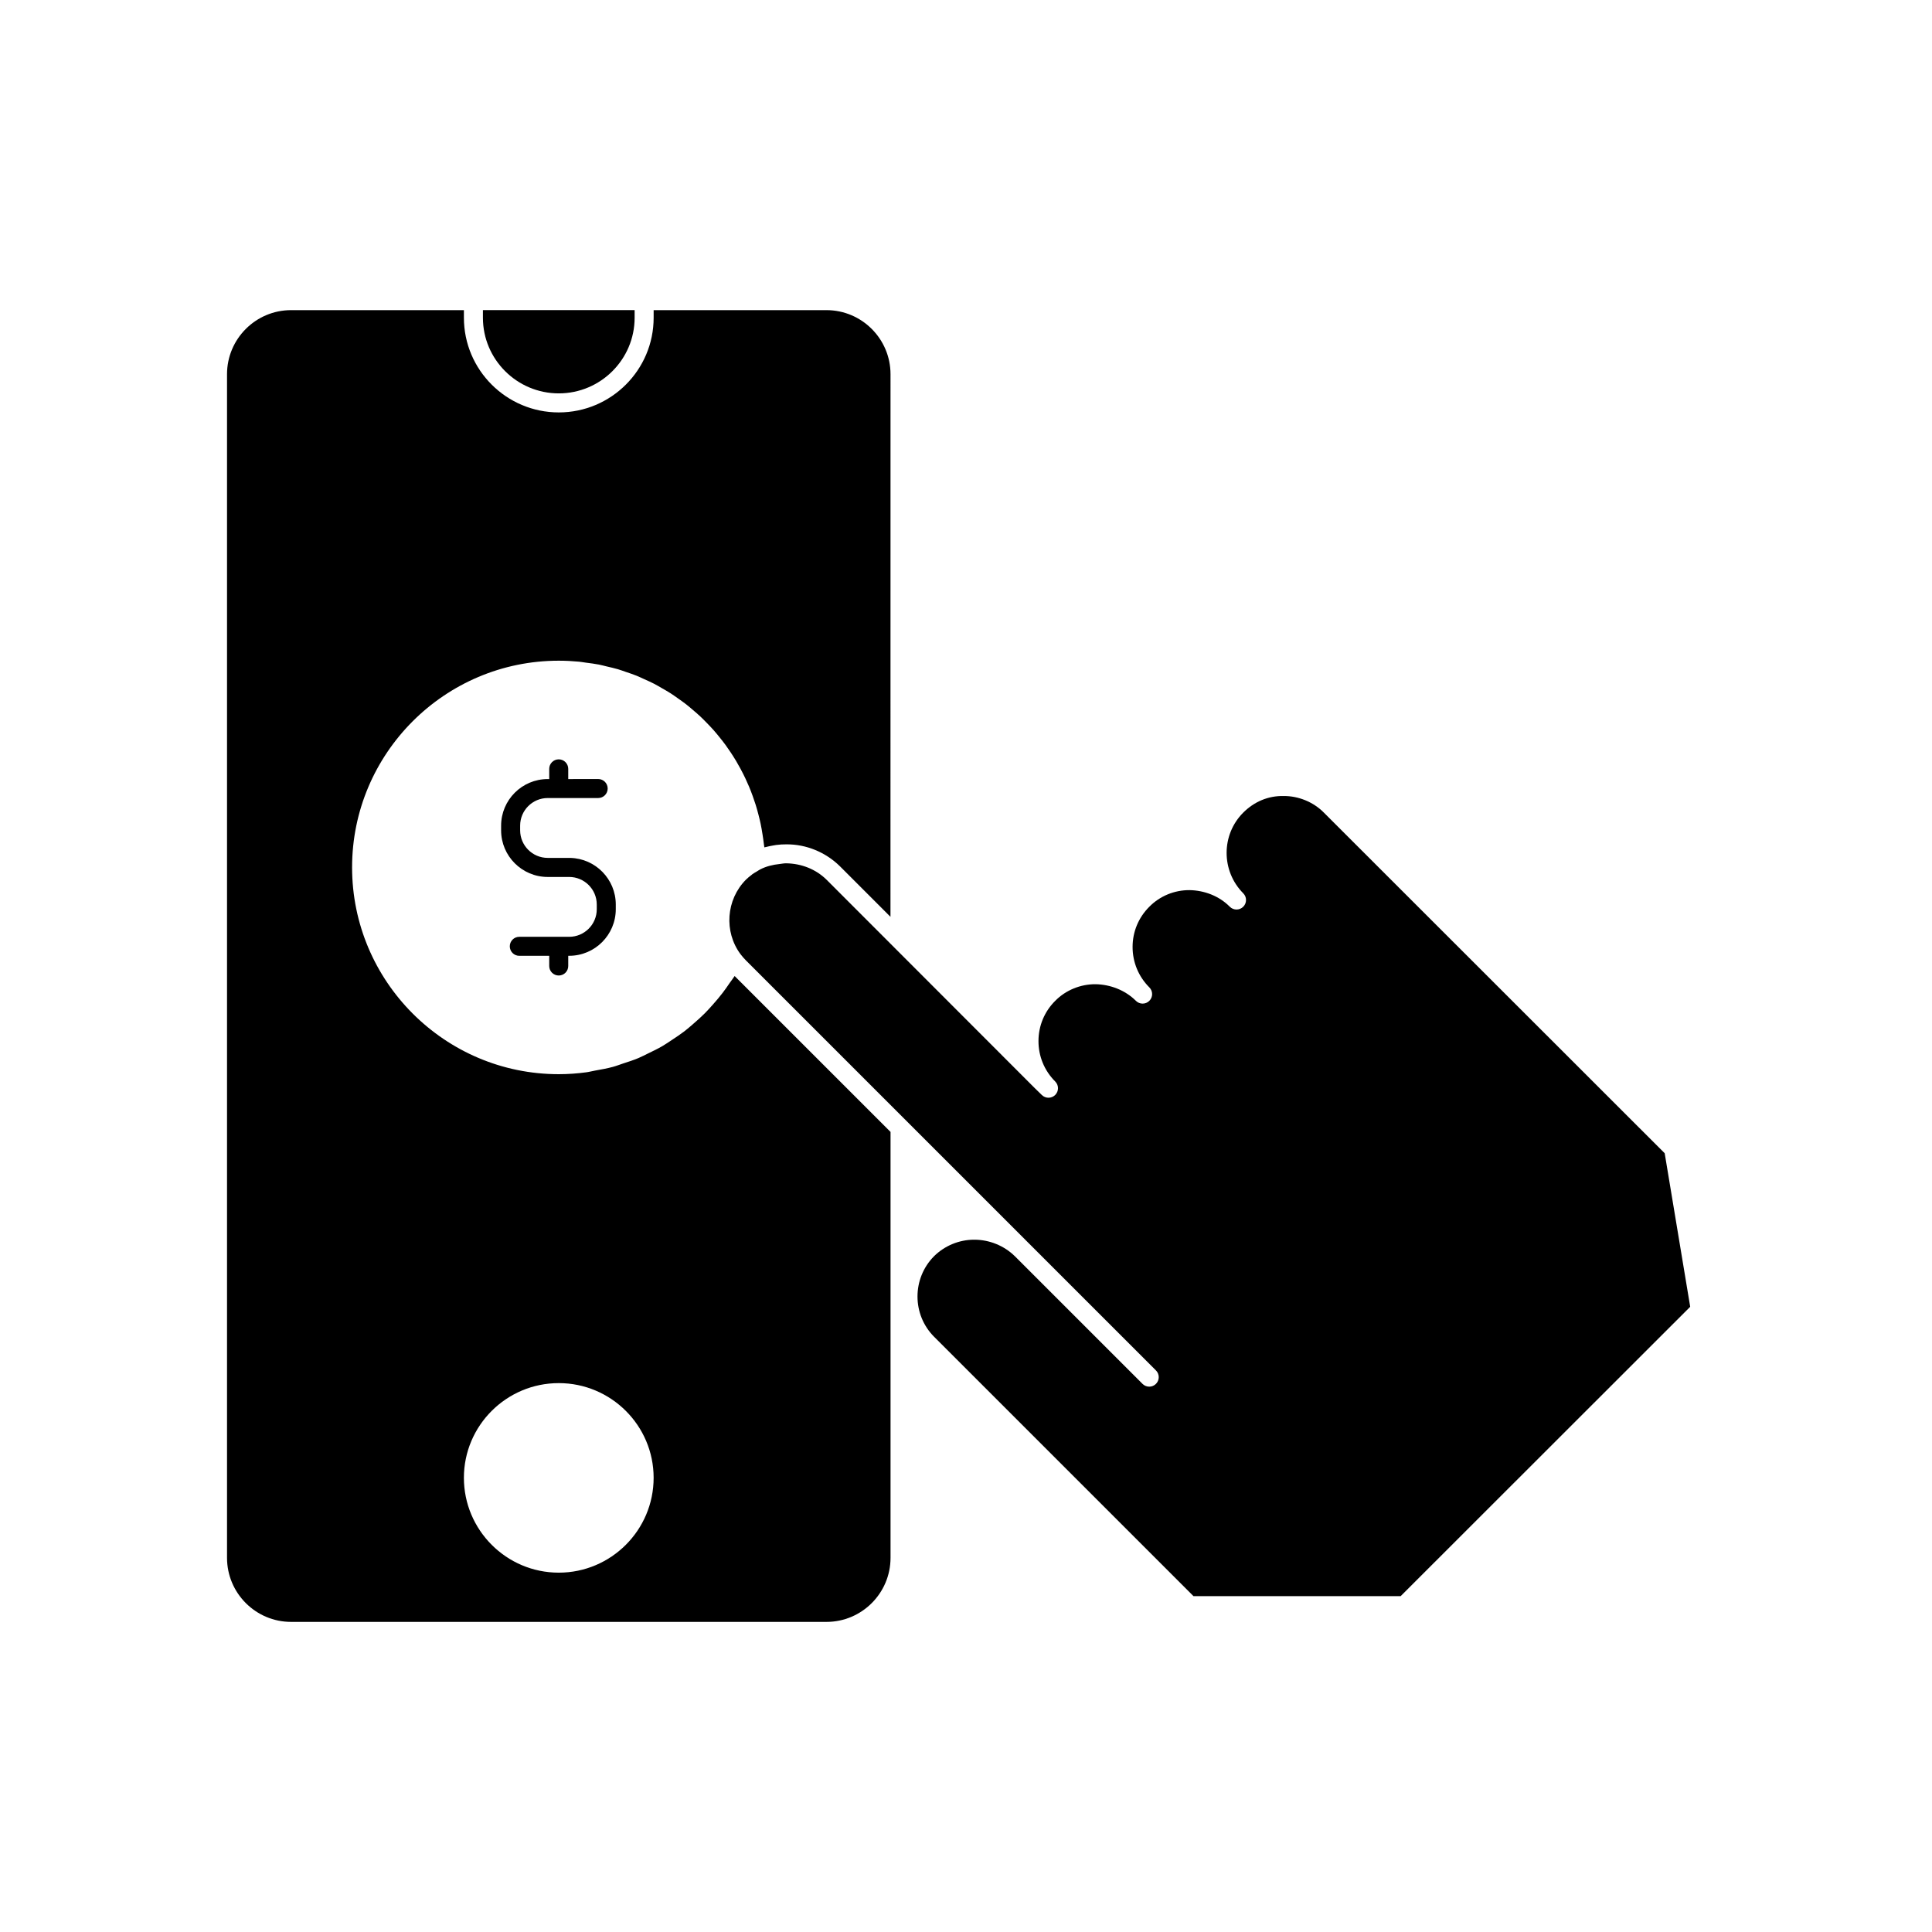 <?xml version="1.0" encoding="UTF-8"?>
<!-- Uploaded to: SVG Repo, www.svgrepo.com, Generator: SVG Repo Mixer Tools -->
<svg fill="#000000" width="800px" height="800px" version="1.1" viewBox="144 144 512 512" xmlns="http://www.w3.org/2000/svg">
 <g>
  <path d="m292.08 248.25c11.082 0 20.102-8.996 20.102-20.051v-2.016h-40.203v2.016c0 11.055 9.016 20.051 20.102 20.051z"/>
  <path d="m337.43 404.41c-0.617 0.918-1.246 1.82-1.914 2.691-0.805 1.055-1.656 2.055-2.531 3.043-0.723 0.816-1.441 1.625-2.207 2.391-0.93 0.934-1.91 1.801-2.902 2.664-0.809 0.703-1.605 1.41-2.453 2.062-1.051 0.809-2.152 1.539-3.258 2.269-0.875 0.578-1.73 1.176-2.637 1.703-1.172 0.684-2.394 1.266-3.617 1.859-0.914 0.441-1.805 0.922-2.738 1.312-1.312 0.551-2.672 0.98-4.031 1.426-0.906 0.297-1.793 0.652-2.719 0.902-1.535 0.418-3.117 0.691-4.695 0.977-0.793 0.141-1.562 0.355-2.363 0.461-2.398 0.32-4.832 0.5-7.293 0.5-30.195 0-54.766-24.59-54.766-54.812 0-30.195 24.566-54.766 54.766-54.766 1.824 0 3.625 0.094 5.402 0.262 0.605 0.059 1.191 0.176 1.789 0.254 1.16 0.148 2.324 0.289 3.461 0.512 0.699 0.137 1.375 0.332 2.062 0.492 1.008 0.238 2.023 0.457 3.008 0.75 0.719 0.211 1.414 0.48 2.121 0.719 0.922 0.312 1.852 0.617 2.75 0.977 0.707 0.285 1.387 0.617 2.078 0.93 0.863 0.391 1.73 0.77 2.566 1.199 0.684 0.352 1.34 0.746 2.008 1.129 0.801 0.457 1.605 0.91 2.383 1.406 0.66 0.422 1.289 0.879 1.93 1.328 0.738 0.52 1.477 1.035 2.191 1.59 0.621 0.484 1.215 1 1.812 1.508 0.68 0.582 1.359 1.16 2.012 1.773 0.574 0.543 1.125 1.105 1.676 1.672 0.621 0.637 1.238 1.277 1.828 1.945 0.523 0.594 1.023 1.207 1.523 1.824 0.559 0.691 1.109 1.391 1.637 2.109 0.469 0.645 0.914 1.301 1.355 1.965 0.492 0.742 0.973 1.492 1.43 2.262 0.41 0.688 0.801 1.387 1.18 2.098 0.422 0.789 0.828 1.586 1.215 2.398 0.348 0.73 0.676 1.469 0.992 2.215 0.352 0.832 0.676 1.672 0.984 2.527 0.277 0.766 0.543 1.539 0.789 2.32 0.273 0.871 0.516 1.758 0.746 2.648 0.207 0.801 0.406 1.598 0.574 2.414 0.191 0.906 0.348 1.828 0.492 2.75 0.133 0.828 0.258 1.656 0.352 2.496 0.039 0.332 0.109 0.656 0.141 0.992 0.156-0.047 0.316-0.059 0.473-0.102 0.602-0.16 1.207-0.285 1.82-0.387 0.285-0.047 0.566-0.109 0.852-0.145 0.898-0.113 1.805-0.176 2.715-0.164 5.211-0.035 10.355 2.059 14.168 5.809l13.395 13.398 0.012-143.8c0-9.363-7.617-16.98-16.977-16.98h-45.797v2.016c0 13.836-11.277 25.09-25.141 25.09s-25.141-11.254-25.141-25.09v-2.016h-45.797c-9.363 0-16.98 7.617-16.98 16.98v313.67c0 9.363 7.617 16.98 16.98 16.98h141.88c9.359 0 16.977-7.617 16.977-16.98v-112.87l-41.316-41.312c-0.379 0.609-0.844 1.152-1.246 1.75zm-45.352 156.36c-13.863 0-25.141-11.277-25.141-25.141 0-13.836 11.277-25.09 25.141-25.09s25.141 11.254 25.141 25.09c0 13.859-11.277 25.141-25.141 25.141z"/>
  <path d="m292.07 402.52c1.391 0 2.519-1.125 2.519-2.519v-2.707h0.25c6.809 0 12.348-5.539 12.348-12.348v-1.246c0-6.711-5.387-12.188-12.062-12.344-0.043-0.004-0.086-0.004-0.129-0.004h-5.844c-4.031 0-7.309-3.277-7.309-7.309v-1.246c0-4.031 3.277-7.309 7.309-7.309h13.371c1.391 0 2.519-1.125 2.519-2.519 0-1.391-1.125-2.519-2.519-2.519l-7.934 0.012v-2.707c0-1.391-1.125-2.519-2.519-2.519-1.391 0-2.519 1.125-2.519 2.519v2.707h-0.402c-6.809 0-12.348 5.539-12.348 12.348v1.246c0 6.809 5.539 12.348 12.348 12.348h5.691c4.031 0 7.309 3.277 7.309 7.305v1.246c0 4.031-3.277 7.309-7.309 7.309h-13.219c-1.391 0-2.519 1.125-2.519 2.519 0 1.391 1.125 2.519 2.519 2.519h7.93v2.703c0 1.391 1.129 2.516 2.519 2.516z"/>
  <path d="m585.16 449.62-90.316-90.266c-2.805-2.848-6.781-4.426-10.633-4.402-4.188-0.098-7.902 1.559-10.742 4.402-5.856 5.856-5.871 15.418-0.035 21.34 0.016 0.016 0.035 0.031 0.051 0.051 0.977 0.988 0.965 2.582-0.023 3.559-0.98 0.977-2.574 0.973-3.559-0.016-0.004 0-0.004-0.004-0.004-0.004-0.004 0-0.004-0.004-0.004-0.004-0.012-0.012-0.023-0.023-0.035-0.035-2.789-2.809-6.723-4.285-10.586-4.352-4.043-0.031-7.883 1.559-10.676 4.387-2.871 2.848-4.445 6.629-4.449 10.652-0.008 4.055 1.566 7.863 4.438 10.734 0.492 0.492 0.738 1.137 0.738 1.781s-0.246 1.289-0.738 1.781c-0.984 0.984-2.578 0.984-3.562 0-2.84-2.84-6.812-4.34-10.688-4.402-3.965-0.031-7.891 1.559-10.676 4.387-2.875 2.848-4.445 6.625-4.453 10.652-0.016 4.059 1.562 7.871 4.434 10.742 0.98 0.98 0.984 2.562 0.012 3.551-0.973 0.984-2.559 1.008-3.551 0.035l-1.812-1.766-0.02-0.02c-0.004-0.004-0.004-0.004-0.008-0.004l-6.617-6.625-48.598-48.645c-2.848-2.801-6.633-4.269-10.633-4.348-0.629-0.023-1.199 0.121-1.797 0.18-1.812 0.191-3.578 0.613-5.18 1.449-0.004 0-0.004 0.004-0.008 0.004-0.332 0.172-0.621 0.383-0.934 0.57-0.359 0.219-0.742 0.418-1.078 0.66-0.094 0.066-0.168 0.152-0.262 0.223-0.523 0.395-1.027 0.805-1.484 1.258-5.246 5.293-5.859 13.773-1.434 19.727 0.438 0.562 0.91 1.129 1.434 1.652l108.67 108.67c0.984 0.984 0.984 2.578 0 3.562-0.492 0.492-1.137 0.738-1.781 0.738s-1.289-0.246-1.781-0.738l-33.836-33.836c-0.004-0.004-0.004-0.004-0.008-0.004-2.859-2.82-6.805-4.356-10.648-4.367h-0.156c-3.938 0-7.773 1.586-10.594 4.367-5.856 5.898-5.859 15.488 0.012 21.359l68.738 68.738h54.895l76.738-76.688z"/>
 </g>
</svg>